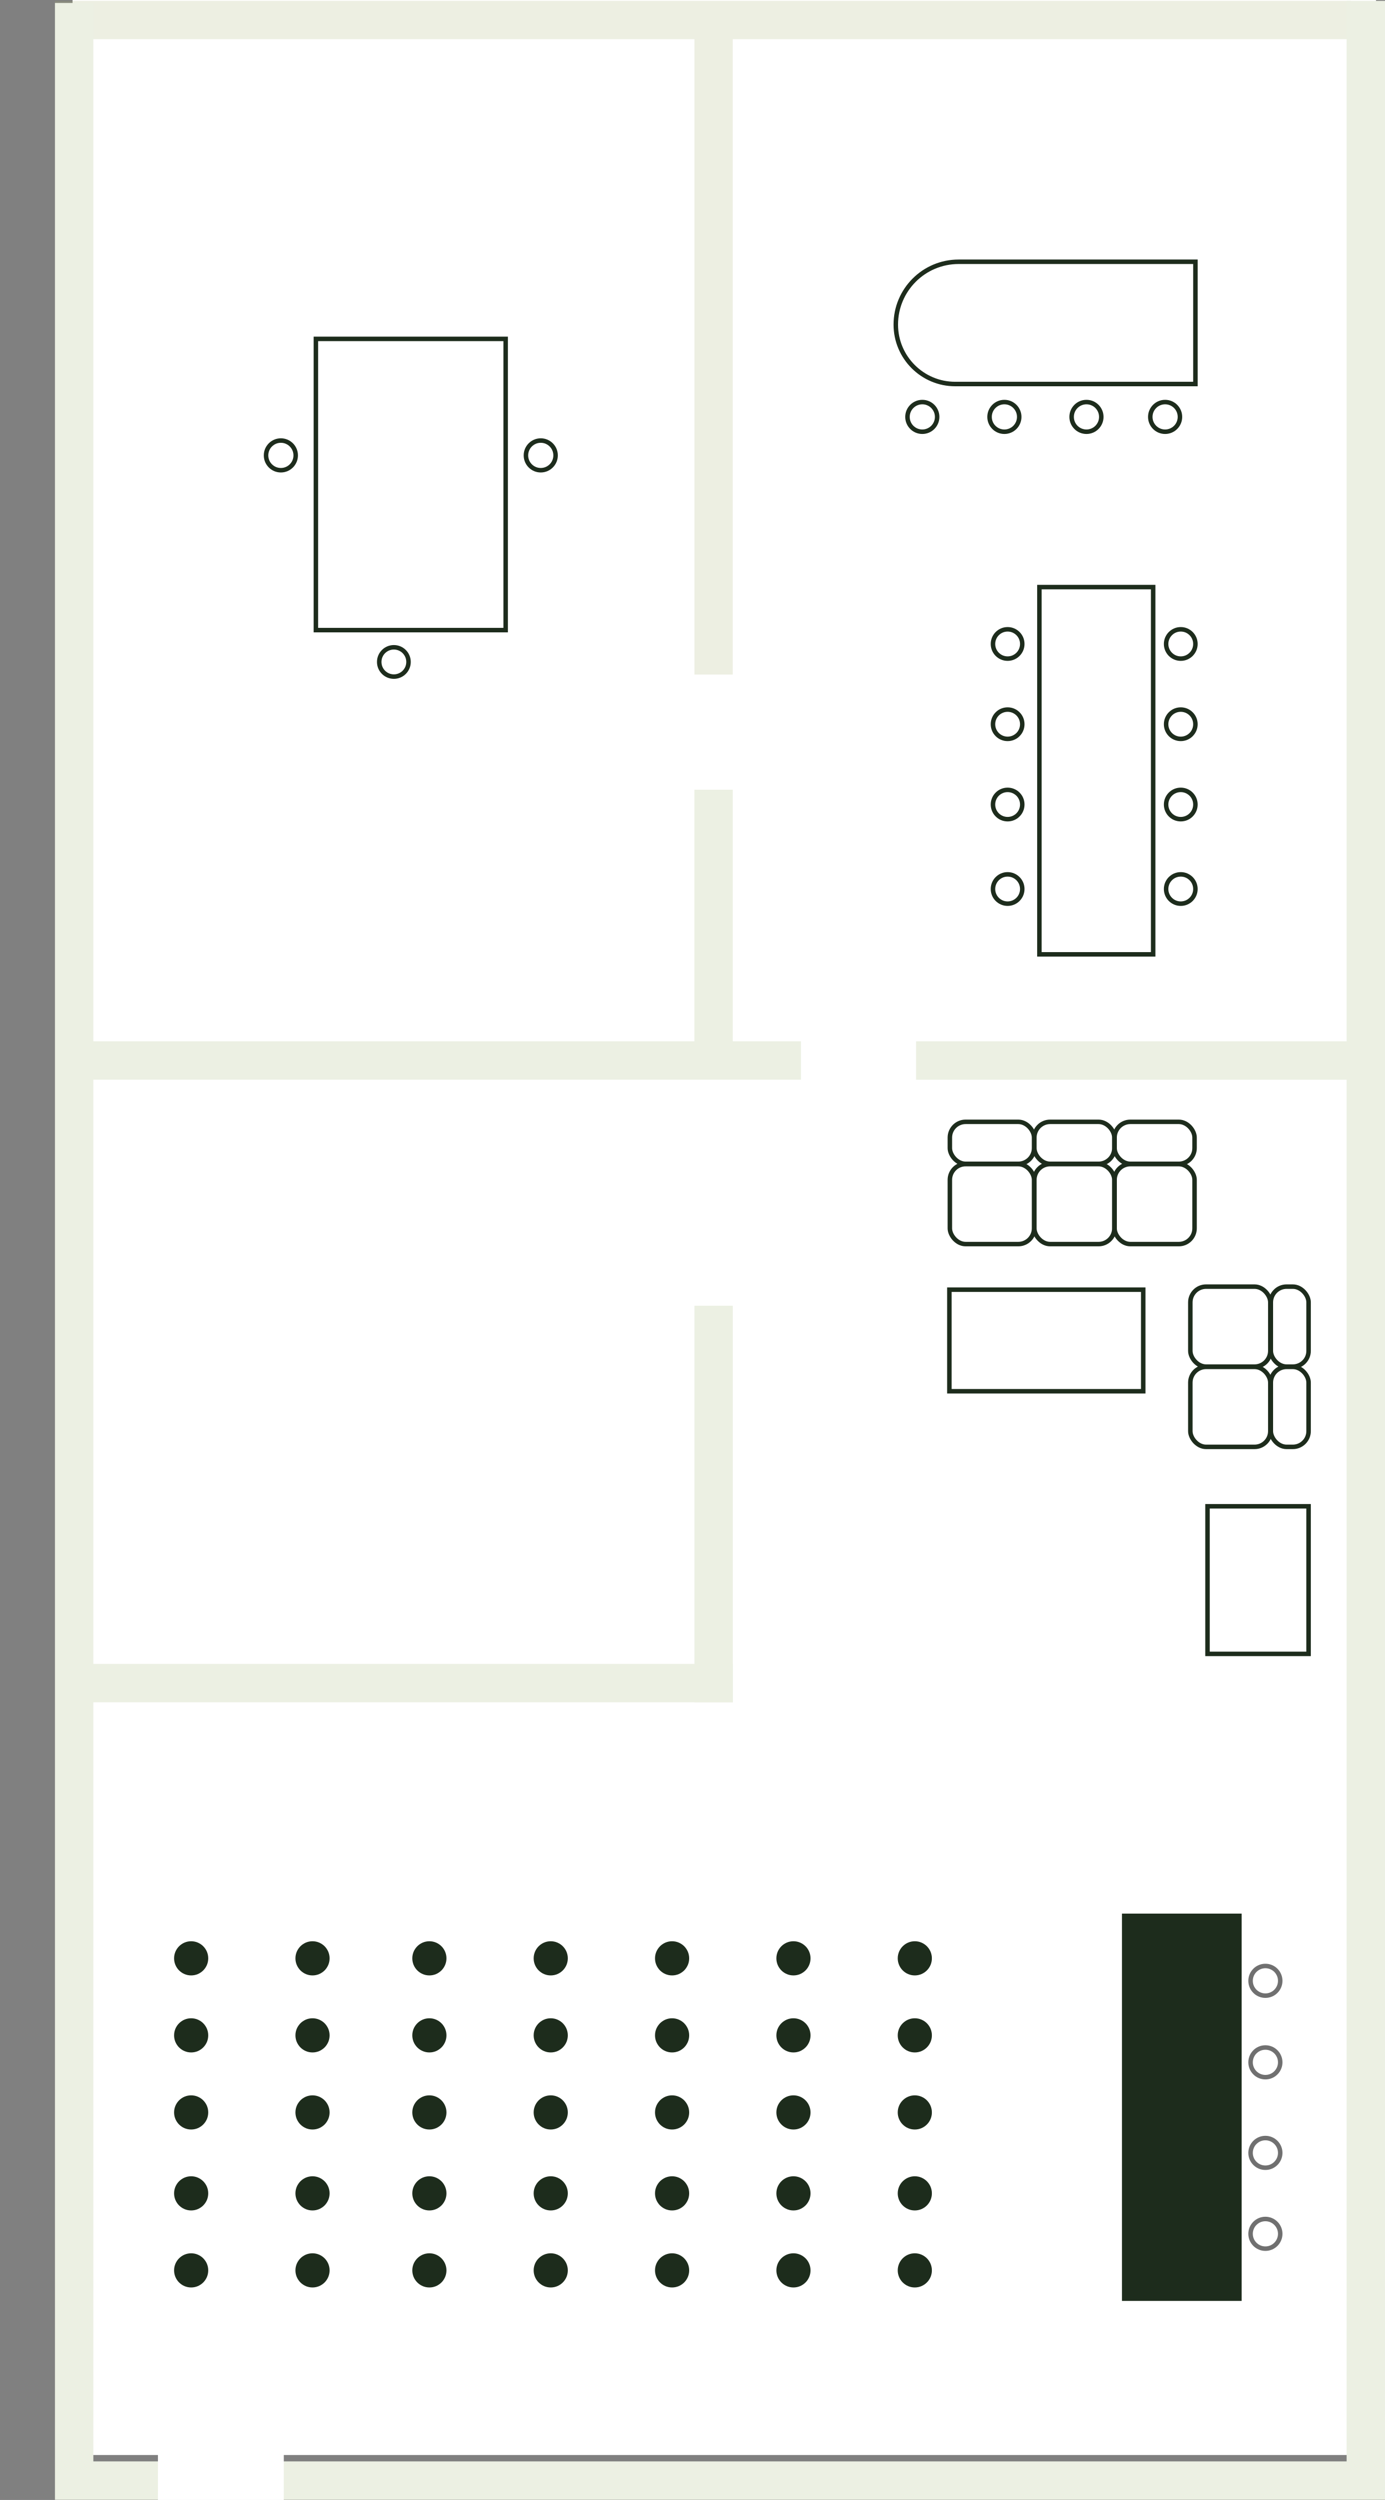 <?xml version="1.0" encoding="UTF-8"?>
<svg id="Ebene_2" data-name="Ebene 2" xmlns="http://www.w3.org/2000/svg" viewBox="0 0 308.14 556">
  <rect x="0" y="0" width="308.14" height="556" fill="#808080" stroke="none"/>
  <defs>
    <style>
      .cls-1, .cls-2, .cls-3, .cls-4, .cls-5 {
        fill: none;
      }

      .cls-6 {
        fill: #1d2c1c;
      }

      .cls-2 {
        stroke: #c7ccaa;
      }

      .cls-2, .cls-3 {
        stroke-miterlimit: 10;
        stroke-width: .4px;
      }

      .cls-7 {
        fill: #a6b272;
        isolation: isolate;
        opacity: .2;
      }

      .cls-8 {
        fill: #ecf0e3;
      }

      .cls-9 {
        fill: #fff;
      }

      .cls-3 {
        stroke: #fff;
      }

      .cls-4 {
        stroke: #1d2c1c;
      }

      .cls-5 {
        stroke: #707070;
      }
    </style>
  </defs>
  <g id="Ebene_9" data-name="Ebene 9">
    <rect id="Rechteck_956" data-name="Rechteck 956" class="cls-9" x="16.14" width="290" height="546"/>
    <line id="Linie_256" data-name="Linie 256" class="cls-3" x1="103.87" y1="489.16" x2="90.14" y2="489.16"/>
    <path id="Pfad_600" data-name="Pfad 600" class="cls-9" d="M85.73,478.3v13.85h-13.6v-13.85"/>
    <line id="Linie_257" data-name="Linie 257" class="cls-3" x1="85.73" y1="489.16" x2="72" y2="489.16"/>
    <rect id="Rechteck_752" data-name="Rechteck 752" class="cls-1" y=".47" width="308.14" height="555.48"/>
    <rect id="Rechteck_755" data-name="Rechteck 755" class="cls-1" y=".47" width="308.14" height="555.48"/>
    <rect id="Rechteck_756" data-name="Rechteck 756" class="cls-1" y=".47" width="308.14" height="555.48"/>
    <rect id="Rechteck_759" data-name="Rechteck 759" class="cls-1" y=".47" width="308.14" height="555.48"/>
    <rect id="Rechteck_762" data-name="Rechteck 762" class="cls-1" y=".47" width="308.14" height="555.48"/>
    <rect id="Rechteck_763" data-name="Rechteck 763" class="cls-1" y=".47" width="308.14" height="555.48"/>
    <rect id="Rechteck_766" data-name="Rechteck 766" class="cls-1" y=".47" width="308.14" height="555.48"/>
    <rect id="Rechteck_769" data-name="Rechteck 769" class="cls-1" y=".47" width="308.14" height="555.48"/>
    <rect id="Rechteck_772" data-name="Rechteck 772" class="cls-1" y=".47" width="308.14" height="555.48"/>
    <rect id="Rechteck_773" data-name="Rechteck 773" class="cls-1" y=".47" width="308.14" height="555.48"/>
    <rect id="Rechteck_774" data-name="Rechteck 774" class="cls-1" y=".47" width="308.14" height="555.48"/>
    <rect id="Rechteck_775" data-name="Rechteck 775" class="cls-1" y=".47" width="308.14" height="555.48"/>
    <rect id="Rechteck_777" data-name="Rechteck 777" class="cls-1" y=".47" width="308.14" height="555.48"/>
    <rect id="Rechteck_779" data-name="Rechteck 779" class="cls-1" y=".47" width="308.14" height="555.48"/>
    <rect id="Rechteck_781" data-name="Rechteck 781" class="cls-1" y=".47" width="308.14" height="555.48"/>
    <rect id="Rechteck_783" data-name="Rechteck 783" class="cls-1" y=".47" width="308.14" height="555.48"/>
    <rect id="Rechteck_785" data-name="Rechteck 785" class="cls-1" y=".47" width="308.14" height="555.48"/>
    <rect id="Rechteck_787" data-name="Rechteck 787" class="cls-1" y=".47" width="308.14" height="555.48"/>
    <line id="Linie_291" data-name="Linie 291" class="cls-2" x1="301.07" y1="135.86" x2="303.72" y2="135.86"/>
    <rect id="Rechteck_789" data-name="Rechteck 789" class="cls-1" y=".47" width="308.14" height="555.48"/>
    <rect id="Rechteck_791" data-name="Rechteck 791" class="cls-1" y=".47" width="308.14" height="555.48"/>
    <rect id="Rechteck_793" data-name="Rechteck 793" class="cls-1" y=".47" width="308.14" height="555.48"/>
    <rect id="Rechteck_795" data-name="Rechteck 795" class="cls-1" y=".47" width="308.14" height="555.48"/>
    <rect id="Rechteck_797" data-name="Rechteck 797" class="cls-1" y=".47" width="308.14" height="555.48"/>
    <rect id="Rechteck_799" data-name="Rechteck 799" class="cls-1" y=".47" width="308.14" height="555.48"/>
    <rect class="cls-1" x="230.75" y="130.07" width="26.31" height="82.68"/>
    <rect class="cls-4" x="231.25" y="130.57" width="25.31" height="81.68"/>
    <circle class="cls-1" cx="224.18" cy="143.22" r="3.76"/>
    <circle class="cls-4" cx="224.18" cy="143.22" r="3.26"/>
    <circle class="cls-1" cx="224.18" cy="161.07" r="3.76"/>
    <circle class="cls-4" cx="224.18" cy="161.07" r="3.26"/>
    <circle class="cls-1" cx="224.18" cy="178.93" r="3.76"/>
    <circle class="cls-4" cx="224.18" cy="178.93" r="3.26"/>
    <circle class="cls-1" cx="224.18" cy="197.72" r="3.76"/>
    <circle class="cls-4" cx="224.18" cy="197.72" r="3.26"/>
    <circle class="cls-1" cx="262.7" cy="143.22" r="3.76"/>
    <circle class="cls-4" cx="262.7" cy="143.22" r="3.26"/>
    <circle class="cls-1" cx="262.7" cy="161.07" r="3.76"/>
    <circle class="cls-4" cx="262.7" cy="161.07" r="3.26"/>
    <circle class="cls-1" cx="262.7" cy="178.93" r="3.76"/>
    <circle class="cls-4" cx="262.7" cy="178.93" r="3.26"/>
    <circle class="cls-1" cx="262.7" cy="197.72" r="3.76"/>
    <circle class="cls-4" cx="262.7" cy="197.72" r="3.26"/>
    <circle class="cls-1" cx="259.22" cy="92.72" r="3.8"/>
    <circle class="cls-4" cx="259.22" cy="92.72" r="3.3"/>
    <circle class="cls-1" cx="241.72" cy="92.72" r="3.8"/>
    <circle class="cls-4" cx="241.72" cy="92.72" r="3.3"/>
    <circle class="cls-1" cx="223.46" cy="92.72" r="3.8"/>
    <circle class="cls-4" cx="223.46" cy="92.72" r="3.3"/>
    <circle class="cls-1" cx="205.2" cy="92.72" r="3.8"/>
    <circle class="cls-4" cx="205.2" cy="92.72" r="3.3"/>
    <rect class="cls-1" x="69.78" y="74.87" width="43.22" height="65.77"/>
    <rect class="cls-4" x="70.28" y="75.37" width="42.22" height="64.77"/>
    <circle class="cls-1" cx="120.31" cy="101.28" r="3.8"/>
    <circle class="cls-4" cx="120.31" cy="101.28" r="3.3"/>
    <circle class="cls-1" cx="62.49" cy="101.28" r="3.8"/>
    <circle class="cls-4" cx="62.49" cy="101.28" r="3.3"/>
    <circle class="cls-1" cx="87.63" cy="147.22" r="3.76"/>
    <circle class="cls-4" cx="87.63" cy="147.22" r="3.26"/>
    <path class="cls-1" d="M266.46,57.72v28.19h-53.94c-7.57,0-13.71-6.14-13.71-13.71h0c0-8,6.48-14.48,14.47-14.48t0,0h53.18Z"/>
    <path class="cls-4" d="M265.96,58.22v27.19h-53.44c-7.3,0-13.22-5.92-13.22-13.22h0c0-7.72,6.26-13.97,13.97-13.97h0s52.68,0,52.68,0h0Z"/>
    <path id="Vereinigungsmenge_24" data-name="Vereinigungsmenge 24" class="cls-7" d="M154.5,150.04V8.72H12.23V.19h288.32v8.53h-137.52v141.31h-8.54Z"/>
    <path id="Vereinigungsmenge_25" data-name="Vereinigungsmenge 25" class="cls-8" d="M19.82,240.13v-8.54h134.67v-55.96h8.54v55.96h15.17v8.54H19.82Z"/>
    <rect id="Rechteck_915" data-name="Rechteck 915" class="cls-8" x="19.82" y="370.06" width="143.21" height="8.54"/>
    <rect id="Rechteck_911" data-name="Rechteck 911" class="cls-8" x="203.81" y="231.6" width="104.32" height="8.54"/>
    <path id="Vereinigungsmenge_23" data-name="Vereinigungsmenge 23" class="cls-8" d="M12.23,555.95V.66h8.54v546.76h278.83V.19h8.54v555.77H12.23Z"/>
    <rect id="Rechteck_914" data-name="Rechteck 914" class="cls-8" x="154.5" y="290.4" width="8.54" height="88.2"/>
    <rect id="Rechteck_957" data-name="Rechteck 957" class="cls-9" x="35.14" y="543" width="28" height="13"/>
    <rect class="cls-1" x="210.72" y="286.33" width="44.13" height="23.59"/>
    <rect class="cls-4" x="211.22" y="286.83" width="43.13" height="22.59"/>
    <rect class="cls-1" x="268.15" y="334.5" width="23.49" height="33.83"/>
    <rect class="cls-4" x="268.65" y="335" width="22.49" height="32.83"/>
    <rect class="cls-1" x="210.83" y="258.4" width="19.73" height="18.79" rx="4" ry="4"/>
    <rect class="cls-4" x="211.33" y="258.9" width="18.73" height="17.79" rx="3.5" ry="3.5"/>
    <rect class="cls-1" x="210.83" y="249" width="19.73" height="10.34" rx="4" ry="4"/>
    <rect class="cls-4" x="211.33" y="249.5" width="18.73" height="9.34" rx="3.5" ry="3.5"/>
    <rect class="cls-1" x="229.63" y="249" width="18.79" height="10.34" rx="4" ry="4"/>
    <rect class="cls-4" x="230.13" y="249.5" width="17.79" height="9.34" rx="3.5" ry="3.5"/>
    <rect class="cls-1" x="247.48" y="249" width="18.79" height="10.34" rx="4" ry="4"/>
    <rect class="cls-4" x="247.98" y="249.5" width="17.79" height="9.34" rx="3.5" ry="3.5"/>
    <rect class="cls-1" x="229.63" y="258.4" width="18.79" height="18.79" rx="4" ry="4"/>
    <rect class="cls-4" x="230.13" y="258.9" width="17.79" height="17.79" rx="3.5" ry="3.5"/>
    <rect class="cls-1" x="247.48" y="258.4" width="18.79" height="18.79" rx="4" ry="4"/>
    <rect class="cls-4" x="247.98" y="258.9" width="17.79" height="17.79" rx="3.5" ry="3.5"/>
    <rect class="cls-1" x="282.24" y="285.65" width="9.4" height="18.79" rx="4" ry="4"/>
    <rect class="cls-4" x="282.74" y="286.15" width="8.4" height="17.79" rx="3.5" ry="3.5"/>
    <rect class="cls-1" x="282.24" y="303.5" width="9.4" height="18.79" rx="4" ry="4"/>
    <rect class="cls-4" x="282.74" y="304" width="8.4" height="17.79" rx="3.5" ry="3.5"/>
    <rect class="cls-1" x="264.33" y="285.65" width="18.79" height="18.79" rx="4" ry="4"/>
    <rect class="cls-4" x="264.83" y="286.15" width="17.79" height="17.79" rx="3.5" ry="3.5"/>
    <rect class="cls-1" x="264.33" y="303.5" width="18.79" height="18.79" rx="4" ry="4"/>
    <rect class="cls-4" x="264.83" y="304" width="17.79" height="17.79" rx="3.5" ry="3.5"/>
    <circle id="Ellipse_118" data-name="Ellipse 118" class="cls-6" cx="203.53" cy="435.54" r="3.8"/>
    <circle id="Ellipse_118-2" data-name="Ellipse 118-2" class="cls-6" cx="203.53" cy="452.67" r="3.8"/>
    <circle id="Ellipse_152" data-name="Ellipse 152" class="cls-6" cx="203.53" cy="469.81" r="3.8"/>
    <circle id="Ellipse_153" data-name="Ellipse 153" class="cls-6" cx="203.53" cy="487.81" r="3.8"/>
    <circle id="Ellipse_154" data-name="Ellipse 154" class="cls-6" cx="203.53" cy="504.94" r="3.8"/>
    <circle class="cls-1" cx="281.53" cy="440.54" r="3.8"/>
    <circle class="cls-5" cx="281.53" cy="440.54" r="3.3"/>
    <circle class="cls-1" cx="281.53" cy="458.67" r="3.8"/>
    <circle class="cls-5" cx="281.53" cy="458.67" r="3.3"/>
    <circle class="cls-1" cx="281.53" cy="478.81" r="3.8"/>
    <circle class="cls-5" cx="281.53" cy="478.81" r="3.3"/>
    <circle class="cls-1" cx="281.53" cy="496.81" r="3.8"/>
    <circle class="cls-5" cx="281.53" cy="496.81" r="3.3"/>
    <circle id="Ellipse_118-5" data-name="Ellipse 118-5" class="cls-6" cx="176.53" cy="435.54" r="3.8"/>
    <circle id="Ellipse_118-6" data-name="Ellipse 118-6" class="cls-6" cx="176.53" cy="452.67" r="3.8"/>
    <circle id="Ellipse_152-3" data-name="Ellipse 152-3" class="cls-6" cx="176.53" cy="469.81" r="3.8"/>
    <circle id="Ellipse_153-3" data-name="Ellipse 153-3" class="cls-6" cx="176.53" cy="487.81" r="3.8"/>
    <circle id="Ellipse_154-2" data-name="Ellipse 154-2" class="cls-6" cx="176.53" cy="504.94" r="3.8"/>
    <circle id="Ellipse_118-7" data-name="Ellipse 118-7" class="cls-6" cx="149.53" cy="435.54" r="3.8"/>
    <circle id="Ellipse_118-8" data-name="Ellipse 118-8" class="cls-6" cx="149.53" cy="452.67" r="3.8"/>
    <circle id="Ellipse_152-4" data-name="Ellipse 152-4" class="cls-6" cx="149.53" cy="469.81" r="3.8"/>
    <circle id="Ellipse_153-4" data-name="Ellipse 153-4" class="cls-6" cx="149.53" cy="487.81" r="3.8"/>
    <circle id="Ellipse_154-3" data-name="Ellipse 154-3" class="cls-6" cx="149.53" cy="504.94" r="3.8"/>
    <circle id="Ellipse_118-9" data-name="Ellipse 118-9" class="cls-6" cx="122.53" cy="435.54" r="3.8"/>
    <circle id="Ellipse_118-10" data-name="Ellipse 118-10" class="cls-6" cx="122.53" cy="452.67" r="3.8"/>
    <circle id="Ellipse_152-5" data-name="Ellipse 152-5" class="cls-6" cx="122.53" cy="469.81" r="3.8"/>
    <circle id="Ellipse_153-5" data-name="Ellipse 153-5" class="cls-6" cx="122.53" cy="487.81" r="3.8"/>
    <circle id="Ellipse_154-4" data-name="Ellipse 154-4" class="cls-6" cx="122.53" cy="504.94" r="3.8"/>
    <circle id="Ellipse_118-11" data-name="Ellipse 118-11" class="cls-6" cx="95.53" cy="435.54" r="3.8"/>
    <circle id="Ellipse_118-12" data-name="Ellipse 118-12" class="cls-6" cx="95.53" cy="452.67" r="3.8"/>
    <circle id="Ellipse_152-6" data-name="Ellipse 152-6" class="cls-6" cx="95.53" cy="469.81" r="3.8"/>
    <circle id="Ellipse_153-6" data-name="Ellipse 153-6" class="cls-6" cx="95.53" cy="487.81" r="3.8"/>
    <circle id="Ellipse_154-5" data-name="Ellipse 154-5" class="cls-6" cx="95.53" cy="504.94" r="3.8"/>
    <circle id="Ellipse_118-13" data-name="Ellipse 118-13" class="cls-6" cx="69.53" cy="435.54" r="3.8"/>
    <circle id="Ellipse_118-14" data-name="Ellipse 118-14" class="cls-6" cx="69.53" cy="452.67" r="3.8"/>
    <circle id="Ellipse_152-7" data-name="Ellipse 152-7" class="cls-6" cx="69.53" cy="469.81" r="3.8"/>
    <circle id="Ellipse_153-7" data-name="Ellipse 153-7" class="cls-6" cx="69.53" cy="487.81" r="3.8"/>
    <circle id="Ellipse_154-6" data-name="Ellipse 154-6" class="cls-6" cx="69.53" cy="504.94" r="3.8"/>
    <circle id="Ellipse_118-15" data-name="Ellipse 118-15" class="cls-6" cx="42.53" cy="435.54" r="3.8"/>
    <circle id="Ellipse_118-16" data-name="Ellipse 118-16" class="cls-6" cx="42.53" cy="452.67" r="3.8"/>
    <circle id="Ellipse_152-8" data-name="Ellipse 152-8" class="cls-6" cx="42.53" cy="469.81" r="3.8"/>
    <circle id="Ellipse_153-8" data-name="Ellipse 153-8" class="cls-6" cx="42.53" cy="487.81" r="3.8"/>
    <circle id="Ellipse_154-7" data-name="Ellipse 154-7" class="cls-6" cx="42.53" cy="504.94" r="3.8"/>
    <rect id="Rechteck_1010" data-name="Rechteck 1010" class="cls-6" x="249.62" y="425.59" width="26.63" height="86.14"/>
  </g>
</svg>